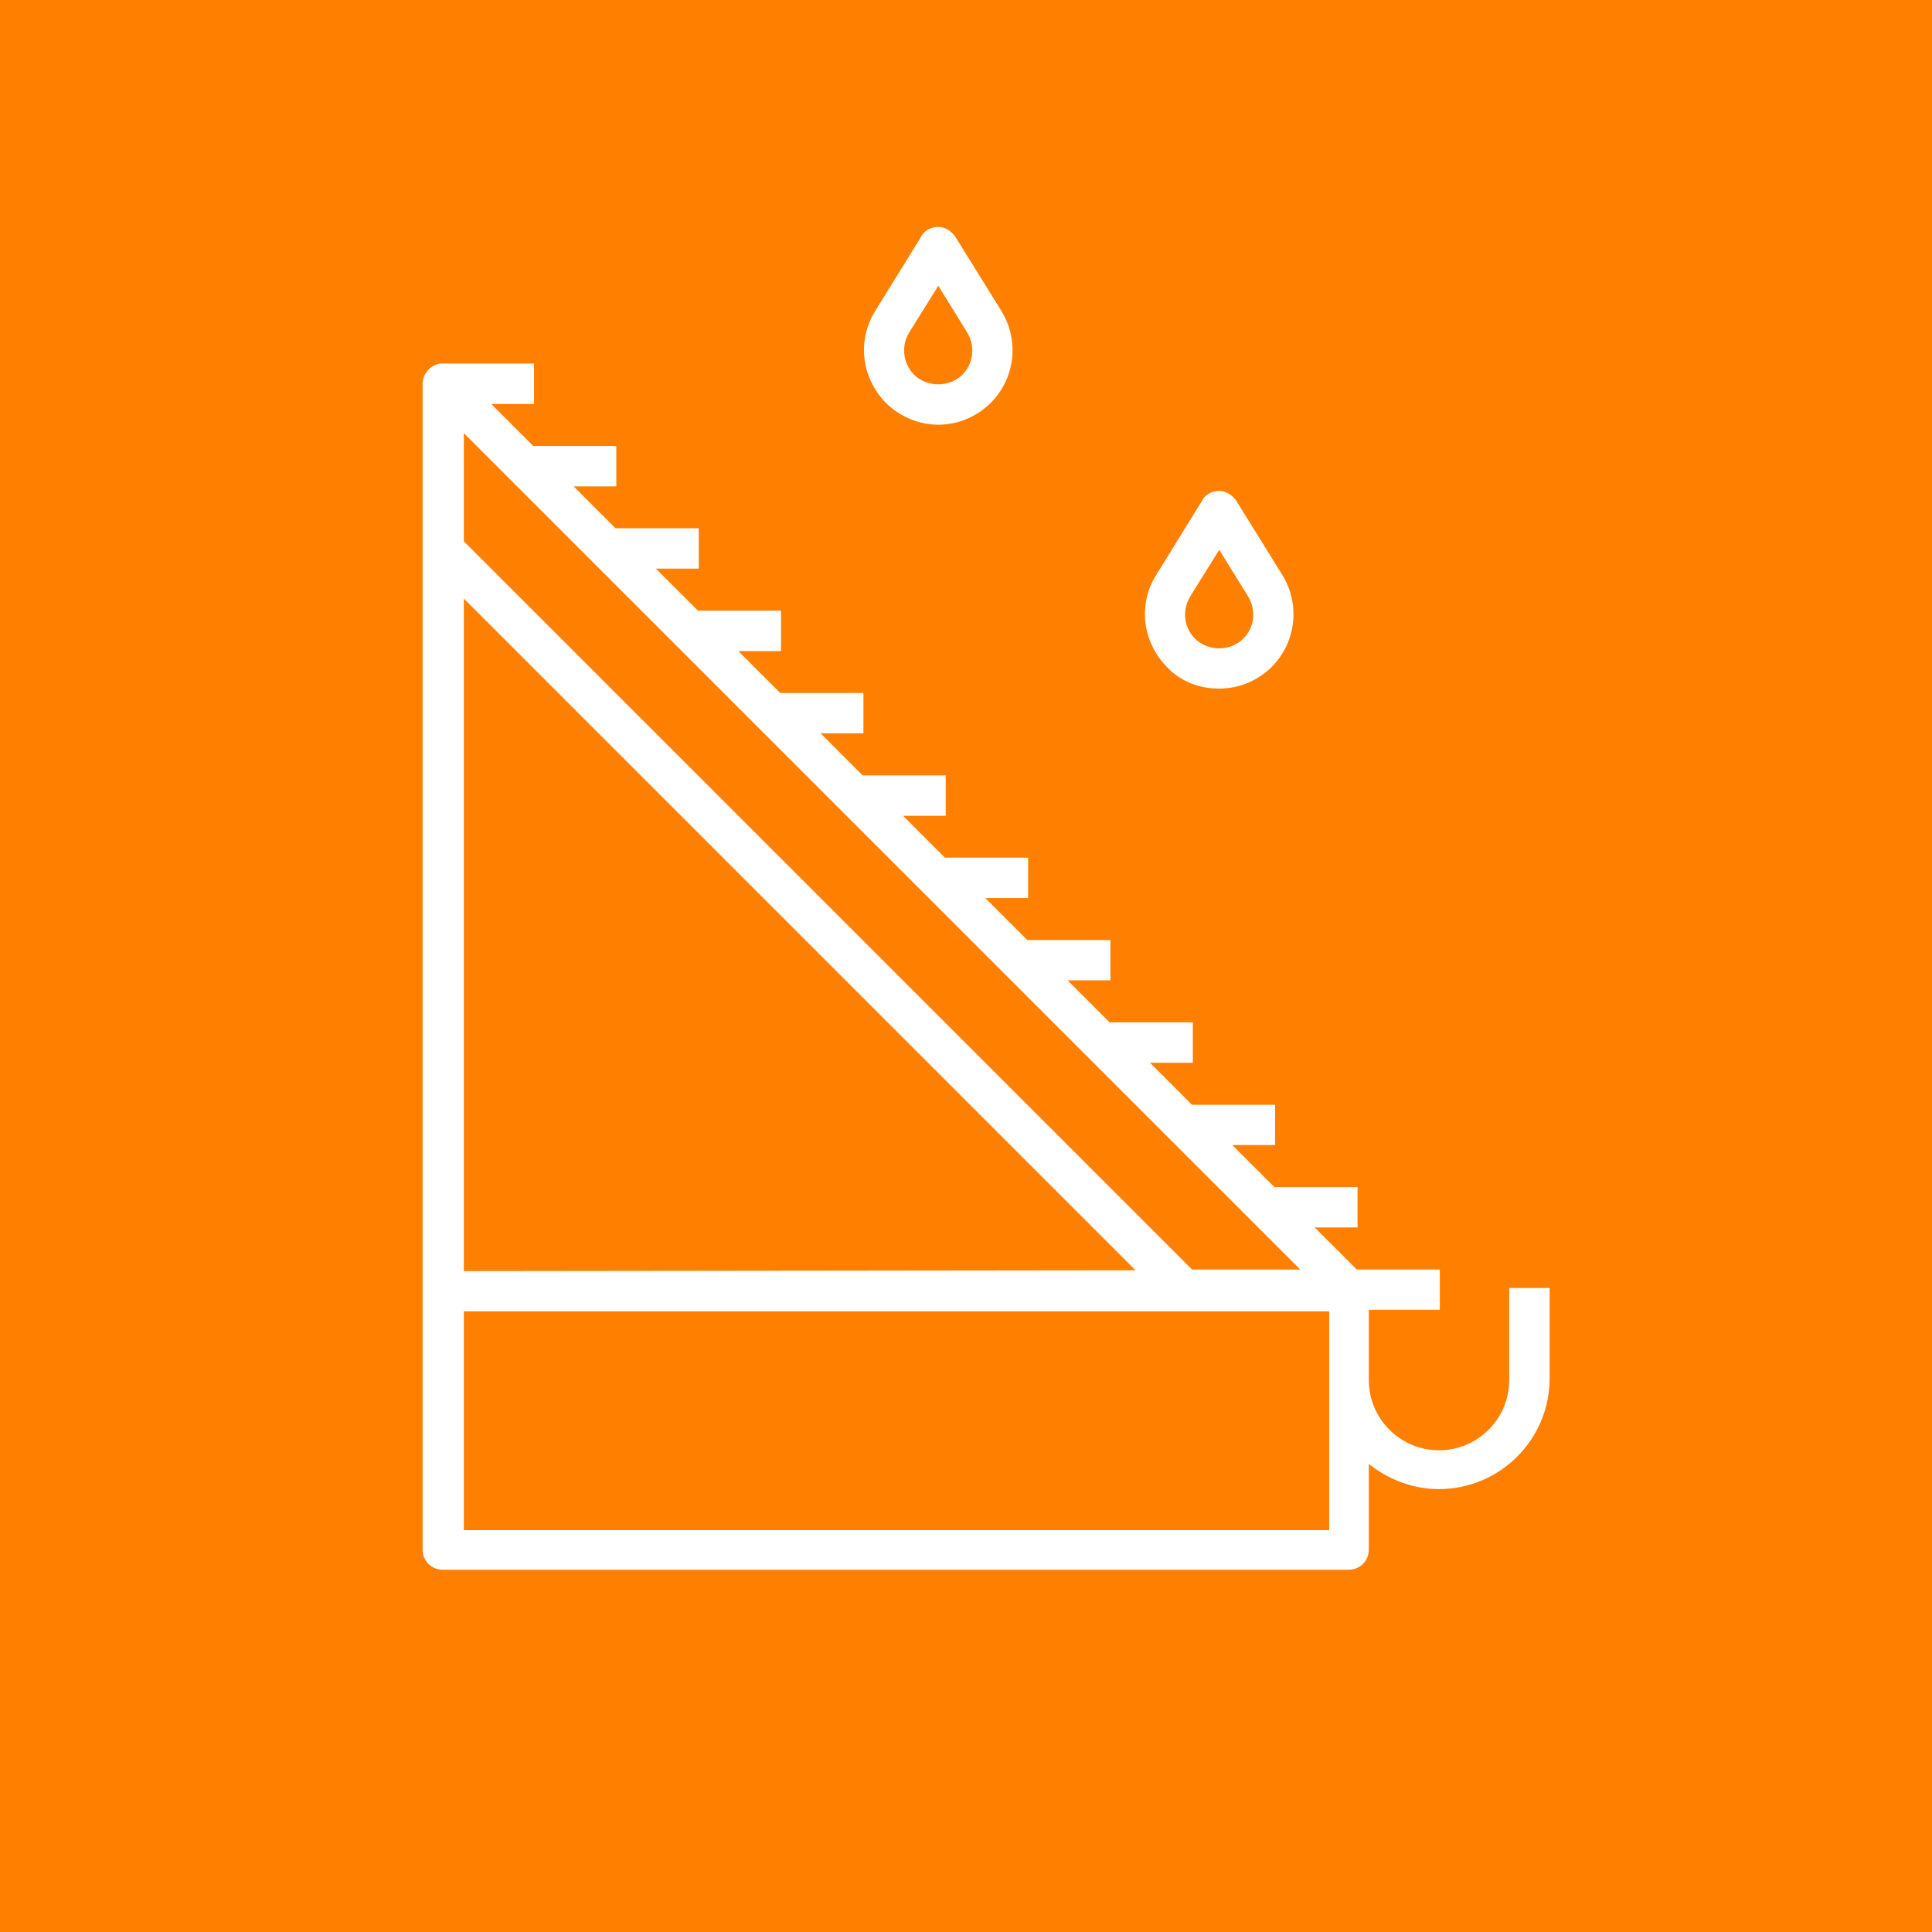 <?xml version="1.0" encoding="UTF-8" standalone="no"?>
<!DOCTYPE svg PUBLIC "-//W3C//DTD SVG 1.1//EN" "http://www.w3.org/Graphics/SVG/1.1/DTD/svg11.dtd">
<svg version="1.1" xmlns="http://www.w3.org/2000/svg" xmlns:xlink="http://www.w3.org/1999/xlink" preserveAspectRatio="xMidYMid meet" viewBox="0 0 120 120" width="120" height="120"><rect x="0" y="0" width="120" height="120" fill="#333333" stroke="none"/><defs><path d="M135 -2.7C135 -2.7 135 -2.7 135 -2.7C135 78.49 135 123.6 135 132.62C135 132.62 135 132.62 135 132.62C52.05 132.62 5.97 132.62 -3.25 132.62C-3.25 132.62 -3.25 132.62 -3.25 132.62C-3.25 51.43 -3.25 6.32 -3.25 -2.7C-3.25 -2.7 -3.25 -2.7 -3.25 -2.7C79.7 -2.7 125.78 -2.7 135 -2.7Z" id="i17HsDKbg2"></path><path d="M631.88 362.03C630.48 362.03 629.38 363.13 629.38 364.53C629.38 366.68 629.38 383.86 629.38 386.01C629.38 387.41 630.48 388.51 631.88 388.51C636.93 388.51 662.17 388.51 707.6 388.51C707.6 397.02 707.6 401.75 707.6 402.69C707.6 404.09 708.7 405.19 710.09 405.19C710.61 405.19 713.17 405.19 717.79 405.19L717.79 421.67L710.09 421.67L710.09 426.67L720.28 426.67L755.75 426.67L765.93 426.67L765.93 421.67L758.24 421.67L758.24 405.19C762.86 405.19 765.42 405.19 765.93 405.19C767.33 405.19 768.43 404.09 768.43 402.69C768.43 401.75 768.43 397.02 768.43 388.51C773.05 388.51 775.61 388.51 776.12 388.51C777.52 388.51 778.62 387.41 778.62 386.01C778.62 383.86 778.62 366.68 778.62 364.53C778.72 363.13 777.62 362.03 776.22 362.03C747.35 362.03 646.31 362.03 631.88 362.03ZM755.85 400.19C754.45 400.19 753.35 401.29 753.35 402.69C753.35 403.96 753.35 410.28 753.35 421.67L722.88 421.67L722.88 405.19L745.66 405.19L745.66 400.19L720.38 400.19L712.69 400.19L712.69 388.51L763.64 388.51L763.64 400.19C758.96 400.19 756.36 400.19 755.85 400.19ZM766.03 383.51C766.03 383.51 766.03 383.51 766.03 383.51C760.44 383.51 715.69 383.51 710.09 383.51C710.09 383.51 710.09 383.51 710.09 383.51C705.05 383.51 679.81 383.51 634.38 383.51L634.38 367.03L773.73 367.03L773.73 383.51C769.11 383.51 766.55 383.51 766.03 383.51Z" id="ecAFfHP7k"></path><path d="M686.22 433.46C685.42 433.46 684.52 433.86 684.12 434.66C683.55 435.58 679 442.93 678.43 443.85C676.13 447.54 676.73 452.14 679.73 455.24C681.42 456.93 683.82 457.93 686.22 457.93C688.72 457.93 691.01 456.93 692.71 455.24C695.71 452.24 696.31 447.54 694.01 443.85C693.63 443.23 691.73 440.17 688.32 434.66C687.45 433.86 686.75 433.46 686.22 433.46ZM686.12 452.94C685.02 452.94 683.92 452.54 683.12 451.74C681.72 450.34 681.52 448.24 682.52 446.54C682.76 446.16 683.96 444.23 686.12 440.75C688.28 444.23 689.48 446.16 689.72 446.54C690.71 448.24 690.52 450.34 689.12 451.74C688.32 452.54 687.22 452.94 686.12 452.94Z" id="fWOApFj0a"></path><path d="M651.46 400.79C650.66 400.79 649.76 401.19 649.36 401.99C648.79 402.91 644.23 410.26 643.67 411.18C641.37 414.88 641.97 419.47 644.96 422.57C646.66 424.27 649.06 425.27 651.46 425.27C653.85 425.27 656.25 424.27 657.95 422.57C660.95 419.57 661.55 414.88 659.25 411.18C658.87 410.57 656.97 407.51 653.55 401.99C652.69 401.19 651.99 400.79 651.46 400.79ZM651.36 420.27C650.26 420.27 649.16 419.87 648.36 419.07C646.96 417.68 646.76 415.58 647.76 413.88C648 413.49 649.2 411.56 651.36 408.09C653.51 411.56 654.71 413.49 654.95 413.88C656.05 415.48 655.75 417.68 654.35 419.07C653.55 419.87 652.46 420.27 651.36 420.27Z" id="a2f7tvAsQA"></path><path d="M628.13 358.28C626.73 358.28 625.63 359.38 625.63 360.78C625.63 362.93 625.63 380.11 625.63 382.26C625.63 383.66 626.73 384.76 628.13 384.76C633.18 384.76 658.42 384.76 703.85 384.76C703.85 393.27 703.85 398 703.85 398.94C703.85 400.34 704.95 401.44 706.34 401.44C706.86 401.44 709.42 401.44 714.04 401.44L714.04 417.92L706.34 417.92L706.34 422.92L716.53 422.92L752 422.92L762.18 422.92L762.18 417.92L754.49 417.92L754.49 401.44C759.11 401.44 761.67 401.44 762.18 401.44C763.58 401.44 764.68 400.34 764.68 398.94C764.68 398 764.68 393.27 764.68 384.76C769.3 384.76 771.86 384.76 772.37 384.76C773.77 384.76 774.87 383.66 774.87 382.26C774.87 380.11 774.87 362.93 774.87 360.78C774.97 359.38 773.87 358.28 772.47 358.28C743.6 358.28 642.56 358.28 628.13 358.28ZM752.1 396.44C750.7 396.44 749.6 397.54 749.6 398.94C749.6 400.21 749.6 406.53 749.6 417.92L719.13 417.92L719.13 401.44L741.91 401.44L741.91 396.44L716.63 396.44L708.94 396.44L708.94 384.76L759.89 384.76L759.89 396.44C755.21 396.44 752.61 396.44 752.1 396.44ZM762.28 379.76C762.28 379.76 762.28 379.76 762.28 379.76C756.69 379.76 711.94 379.76 706.34 379.76C706.34 379.76 706.34 379.76 706.34 379.76C701.3 379.76 676.06 379.76 630.63 379.76L630.63 363.28L769.98 363.28L769.98 379.76C765.36 379.76 762.8 379.76 762.28 379.76Z" id="b6KJAft9h"></path><path d="M688.13 433.28C686.73 433.28 685.63 434.38 685.63 435.78C685.63 437.93 685.63 455.11 685.63 457.26C685.63 458.66 686.73 459.76 688.13 459.76C693.18 459.76 718.42 459.76 763.85 459.76C763.85 468.27 763.85 473 763.85 473.94C763.85 475.34 764.95 476.44 766.34 476.44C766.86 476.44 769.42 476.44 774.04 476.44L774.04 492.92L766.34 492.92L766.34 497.92L776.53 497.92L812 497.92L822.18 497.92L822.18 492.92L814.49 492.92L814.49 476.44C819.11 476.44 821.67 476.44 822.18 476.44C823.58 476.44 824.68 475.34 824.68 473.94C824.68 473 824.68 468.27 824.68 459.76C829.3 459.76 831.86 459.76 832.37 459.76C833.77 459.76 834.87 458.66 834.87 457.26C834.87 455.11 834.87 437.93 834.87 435.78C834.97 434.38 833.87 433.28 832.47 433.28C803.6 433.28 702.56 433.28 688.13 433.28ZM812.1 471.44C810.7 471.44 809.6 472.54 809.6 473.94C809.6 475.21 809.6 481.53 809.6 492.92L779.13 492.92L779.13 476.44L801.91 476.44L801.91 471.44L776.63 471.44L768.94 471.44L768.94 459.76L819.89 459.76L819.89 471.44C815.21 471.44 812.61 471.44 812.1 471.44ZM822.28 454.76C822.28 454.76 822.28 454.76 822.28 454.76C816.69 454.76 771.94 454.76 766.34 454.76C766.34 454.76 766.34 454.76 766.34 454.76C761.3 454.76 736.06 454.76 690.63 454.76L690.63 438.28L829.98 438.28L829.98 454.76C825.36 454.76 822.8 454.76 822.28 454.76Z" id="b1eGaATThg"></path><path d="M686.5 122.55C685.2 108.77 673.61 97.88 659.43 97.88C644.44 97.88 632.25 110.07 632.25 125.05C632.25 134.54 632.25 210.46 632.25 219.95C632.25 234.93 644.44 247.12 659.43 247.12C671.38 247.12 767.04 247.12 779 247.12C780.4 247.12 781.5 246.02 781.5 244.62C781.5 232.67 781.5 137.01 781.5 125.05C781.5 123.65 780.4 122.55 779 122.55C760.5 122.55 695.75 122.55 686.5 122.55ZM637.15 125.05C637.15 113.66 645.74 104.27 656.83 102.97C656.83 104.27 656.83 110.77 656.83 122.45L661.82 122.45C661.82 110.77 661.82 104.27 661.82 102.97C672.91 104.17 681.5 113.66 681.5 125.05C681.5 132.97 681.5 196.34 681.5 204.27C681.4 204.17 681.4 204.17 681.3 204.07C681.1 203.77 680.9 203.57 680.7 203.27C680.6 203.17 680.5 202.97 680.4 202.87C680.2 202.57 679.9 202.27 679.7 201.97C679.6 201.87 679.6 201.77 679.5 201.77C679.2 201.37 678.81 201.07 678.51 200.67C678.41 200.57 678.31 200.47 678.21 200.37C677.91 200.07 677.71 199.87 677.41 199.67C677.31 199.57 677.11 199.47 677.01 199.37C676.81 199.17 676.51 198.97 676.21 198.77C676.11 198.67 675.91 198.57 675.81 198.47C675.51 198.27 675.31 198.07 675.01 197.87C674.91 197.77 674.81 197.67 674.61 197.57C674.21 197.27 673.81 197.07 673.41 196.77C673.41 196.77 673.41 196.77 673.31 196.77C672.91 196.57 672.51 196.27 672.11 196.07C672.01 195.97 671.81 195.97 671.71 195.87C671.41 195.68 671.11 195.58 670.81 195.38C670.61 195.28 670.51 195.28 670.31 195.18C670.01 195.08 669.71 194.88 669.42 194.78C669.22 194.68 669.12 194.68 668.92 194.58C668.52 194.48 668.22 194.28 667.82 194.18C667.72 194.18 667.62 194.08 667.52 194.08C667.02 193.88 666.52 193.78 666.12 193.68C666.02 193.68 665.92 193.58 665.72 193.58C665.32 193.48 665.02 193.38 664.62 193.38C664.42 193.38 664.22 193.28 664.12 193.28C663.82 193.18 663.42 193.18 663.12 193.08C662.92 193.08 662.72 193.08 662.52 192.98C662.32 192.98 662.12 192.98 661.92 192.88C661.92 188.86 661.92 168.74 661.92 132.54L656.93 132.54C656.93 168.74 656.93 188.86 656.93 192.88C656.73 192.88 656.53 192.88 656.33 192.98C656.13 192.98 655.93 192.98 655.73 193.08C655.43 193.08 655.03 193.18 654.73 193.28C654.53 193.28 654.33 193.38 654.23 193.38C653.83 193.48 653.43 193.58 653.13 193.58C653.03 193.58 652.93 193.68 652.73 193.68C652.23 193.78 651.73 193.98 651.33 194.08C651.23 194.08 651.13 194.18 651.03 194.18C650.64 194.28 650.34 194.38 649.94 194.58C649.74 194.68 649.64 194.68 649.44 194.78C649.14 194.88 648.84 195.08 648.54 195.18C648.34 195.28 648.24 195.28 648.04 195.38C647.74 195.48 647.44 195.68 647.14 195.87C647.04 195.97 646.84 195.97 646.74 196.07C646.34 196.27 645.94 196.57 645.54 196.77C645.54 196.77 645.54 196.77 645.44 196.77C645.04 197.07 644.64 197.27 644.24 197.57C644.14 197.67 644.04 197.77 643.84 197.87C643.54 198.07 643.24 198.27 643.04 198.47C642.94 198.57 642.74 198.67 642.64 198.77C642.34 198.97 642.14 199.17 641.84 199.37C641.74 199.47 641.54 199.57 641.45 199.67C641.15 199.87 640.95 200.17 640.65 200.37C640.55 200.47 640.45 200.57 640.35 200.67C640.05 200.97 639.65 201.37 639.35 201.77C639.25 201.87 639.25 201.97 639.15 201.97C638.85 202.27 638.65 202.57 638.45 202.87C638.35 202.97 638.25 203.17 638.15 203.27C637.95 203.57 637.75 203.77 637.55 204.07C637.25 204.17 637.25 204.27 637.15 204.27C637.15 188.42 637.15 132.97 637.15 125.05ZM659.33 197.77C671.51 197.77 681.5 207.76 681.5 219.95C681.5 232.14 671.51 242.13 659.33 242.13C647.14 242.13 637.15 232.24 637.15 219.95C637.15 207.76 647.14 197.77 659.33 197.77ZM675.01 242.13C682 237.23 686.5 229.14 686.5 219.95C686.5 213.79 686.5 182.99 686.5 127.55L776.4 127.55L776.4 242.13C715.57 242.13 681.78 242.13 675.01 242.13Z" id="cvgirVsBp"></path><path d="M93.74 80.1C93.74 83.47 93.74 85.34 93.74 85.72C93.74 88.12 91.79 90.08 89.38 90.08C86.97 90.08 85.02 88.12 85.02 85.72C85.02 85.43 85.02 83.97 85.02 81.35L89.43 81.35L89.43 78.85L84.27 78.85L81.66 76.24L84.32 76.24L84.32 73.73L79.15 73.73L76.54 71.12L79.2 71.12L79.2 68.62L74.04 68.62L71.43 66.01L74.09 66.01L74.09 63.5L68.92 63.5L66.31 60.89L68.97 60.89L68.97 58.39L63.81 58.39L61.2 55.78L63.86 55.78L63.86 53.27L58.69 53.27L56.09 50.67L58.74 50.67L58.74 48.16L53.58 48.16L50.97 45.55L53.63 45.55L53.63 43.04L48.46 43.04L45.86 40.44L48.51 40.44L48.51 37.93L43.35 37.93L40.74 35.32L43.4 35.32L43.4 32.81L38.23 32.81L35.63 30.21L38.28 30.21L38.28 27.7L33.12 27.7L30.51 25.09L33.17 25.09L33.17 22.58L27.5 22.58C27.5 22.58 27.5 22.58 27.5 22.58C27.35 22.58 27.2 22.58 27 22.69C26.55 22.89 26.25 23.34 26.25 23.84C26.25 24.52 26.25 27.95 26.25 34.12L26.25 80.15C26.25 89.81 26.25 95.17 26.25 96.25C26.25 96.95 26.8 97.5 27.5 97.5C33.13 97.5 78.14 97.5 83.76 97.5C84.47 97.5 85.02 96.95 85.02 96.25C85.02 95.71 85.02 91.46 85.02 90.93C86.22 91.88 87.73 92.49 89.38 92.49C93.14 92.49 96.25 89.43 96.25 85.62C96.25 85.24 96.25 83.37 96.25 80L93.74 80L93.74 80.1ZM28.81 37.18L70.53 78.9L28.81 78.95L28.81 37.18ZM28.81 26.9L80.76 78.85L74.04 78.85L28.81 33.62L28.81 26.9ZM28.81 95.04L28.81 81.45L82.56 81.45L82.56 85.72L82.56 95.04L28.81 95.04Z" id="b292tTMtAB"></path><path d="M78.99 41.42C80.49 39.91 80.79 37.56 79.64 35.7C79.35 35.24 77.07 31.55 76.78 31.09C76.53 30.74 76.13 30.49 75.73 30.49C75.33 30.49 74.87 30.69 74.67 31.09C74.39 31.55 72.1 35.24 71.82 35.7C70.66 37.56 70.96 39.86 72.47 41.42C73.32 42.32 74.47 42.77 75.73 42.77C76.98 42.77 78.13 42.27 78.99 41.42ZM75.73 34.15C76.81 35.89 77.41 36.86 77.53 37.06C78.03 37.91 77.93 38.96 77.23 39.66C76.83 40.06 76.28 40.27 75.73 40.27C75.18 40.27 74.62 40.06 74.22 39.66C73.52 38.96 73.42 37.91 73.92 37.06C74.16 36.67 74.76 35.7 75.73 34.15Z" id="a2OIBKkzLz"></path><path d="M61.54 25.02C63.04 23.52 63.34 21.16 62.19 19.3C61.9 18.84 59.62 15.15 59.33 14.69C59.08 14.34 58.68 14.09 58.28 14.09C57.88 14.09 57.42 14.29 57.22 14.69C56.94 15.15 54.65 18.84 54.37 19.3C53.21 21.16 53.51 23.47 55.02 25.02C55.87 25.87 57.07 26.38 58.28 26.38C59.53 26.38 60.68 25.87 61.54 25.02ZM58.28 17.75C59.36 19.5 59.96 20.46 60.08 20.66C60.58 21.51 60.48 22.56 59.78 23.27C59.38 23.67 58.83 23.87 58.28 23.87C57.73 23.87 57.17 23.67 56.77 23.27C56.07 22.56 55.97 21.46 56.47 20.66C56.71 20.27 57.31 19.3 58.28 17.75Z" id="agZRx2cxF"></path></defs><g><g><g><use xlink:href="#i17HsDKbg2" opacity="1" fill="#ff7f00" fill-opacity="1"></use><g><use xlink:href="#i17HsDKbg2" opacity="1" fill-opacity="0" stroke="#000000" stroke-width="1" stroke-opacity="0"></use></g></g><g><use xlink:href="#ecAFfHP7k" opacity="1" fill="#ffffff" fill-opacity="1"></use><g><use xlink:href="#ecAFfHP7k" opacity="1" fill-opacity="0" stroke="#000000" stroke-width="1" stroke-opacity="0"></use></g></g><g><use xlink:href="#fWOApFj0a" opacity="1" fill="#ffffff" fill-opacity="1"></use><g><use xlink:href="#fWOApFj0a" opacity="1" fill-opacity="0" stroke="#000000" stroke-width="1" stroke-opacity="0"></use></g></g><g><use xlink:href="#a2f7tvAsQA" opacity="1" fill="#ffffff" fill-opacity="1"></use><g><use xlink:href="#a2f7tvAsQA" opacity="1" fill-opacity="0" stroke="#000000" stroke-width="1" stroke-opacity="0"></use></g></g><g><use xlink:href="#b6KJAft9h" opacity="1" fill="#ffffff" fill-opacity="1"></use><g><use xlink:href="#b6KJAft9h" opacity="1" fill-opacity="0" stroke="#000000" stroke-width="1" stroke-opacity="0"></use></g></g><g><use xlink:href="#b1eGaATThg" opacity="1" fill="#ffffff" fill-opacity="1"></use><g><use xlink:href="#b1eGaATThg" opacity="1" fill-opacity="0" stroke="#000000" stroke-width="1" stroke-opacity="0"></use></g></g><g><use xlink:href="#cvgirVsBp" opacity="1" fill="#ffffff" fill-opacity="1"></use><g><use xlink:href="#cvgirVsBp" opacity="1" fill-opacity="0" stroke="#000000" stroke-width="1" stroke-opacity="0"></use></g></g><g><use xlink:href="#b292tTMtAB" opacity="1" fill="#ffffff" fill-opacity="1"></use><g><use xlink:href="#b292tTMtAB" opacity="1" fill-opacity="0" stroke="#000000" stroke-width="1" stroke-opacity="0"></use></g></g><g><use xlink:href="#a2OIBKkzLz" opacity="1" fill="#ffffff" fill-opacity="1"></use><g><use xlink:href="#a2OIBKkzLz" opacity="1" fill-opacity="0" stroke="#000000" stroke-width="1" stroke-opacity="0"></use></g></g><g><use xlink:href="#agZRx2cxF" opacity="1" fill="#ffffff" fill-opacity="1"></use><g><use xlink:href="#agZRx2cxF" opacity="1" fill-opacity="0" stroke="#000000" stroke-width="1" stroke-opacity="0"></use></g></g></g></g></svg>
